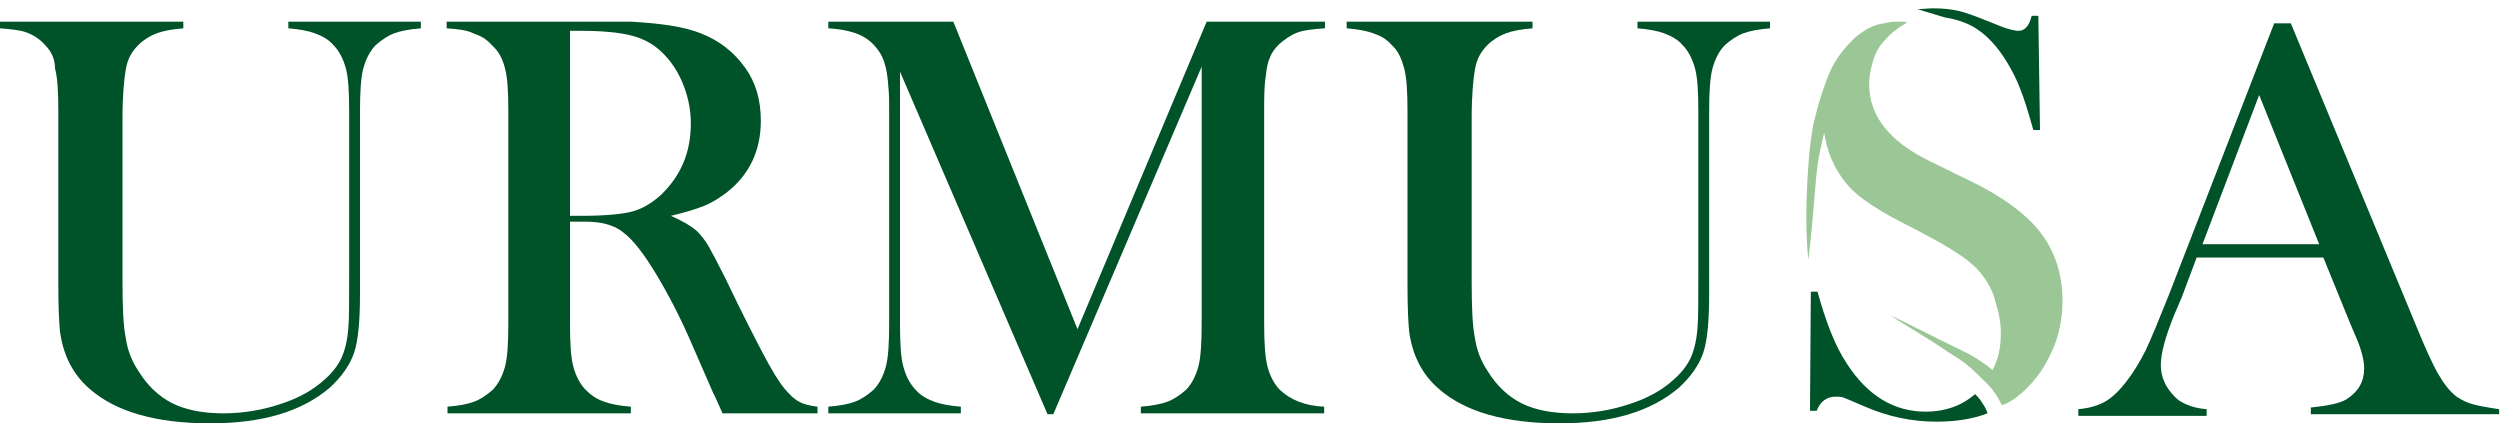 <svg xmlns="http://www.w3.org/2000/svg" xmlns:xlink="http://www.w3.org/1999/xlink" id="Capa_1" x="0px" y="0px" viewBox="0 0 300 50.8" style="enable-background:new 0 0 300 50.8;" xml:space="preserve"><style type="text/css">	.st0{fill:#005328;}	.st1{fill:#9BC696;}</style><g>	<path class="st0" d="M237.1,3.4c1.4,0.9,2.6,2.2,3.7,4c0.6,1,1.2,2.1,1.6,3.2c0.5,1.2,1,2.9,1.6,5h0.8l-0.2-13.7h-0.8  c-0.3,1.2-0.8,1.8-1.6,1.8c-0.3,0-0.7-0.1-1.1-0.2c-0.4-0.1-1.2-0.4-2.4-0.9c-1.5-0.6-2.8-1.1-3.7-1.3c-0.9-0.2-1.9-0.3-3-0.3  c-0.7,0-1.3,0.1-1.9,0.1l3.3,1C234.7,2.3,236,2.7,237.1,3.4z"></path>	<path class="st0" d="M300,49.7h-22.7v-0.8c2-0.2,3.5-0.5,4.3-1c1.4-0.9,2.1-2.1,2.1-3.7c0-0.9-0.3-2.2-1-3.8l-0.6-1.4l-3.3-8.1  h-15.2l-1.8,4.8l-0.9,2.1c-1,2.5-1.6,4.5-1.6,6c0,0.9,0.2,1.6,0.6,2.4c0.4,0.7,0.9,1.3,1.5,1.8c0.9,0.6,2,1,3.4,1.1v0.8h-15.4v-0.8  c1.2-0.1,2.3-0.4,3.2-0.9c0.9-0.5,1.8-1.4,2.7-2.6c0.7-0.9,1.5-2.2,2.2-3.6c0.7-1.5,1.6-3.7,2.8-6.7l12.6-32.5h2l15,36.2  c1.1,2.7,2,4.7,2.7,5.9c0.7,1.2,1.4,2.1,2.2,2.7c0.6,0.4,1.2,0.7,1.9,0.9c0.7,0.2,1.8,0.4,3.2,0.6V49.7z M278.3,29.3l-7.2-17.9  l-6.8,17.9H278.3z"></path>	<path class="st0" d="M183.9,2.6v0.8c-1.3,0.1-2.4,0.3-3.2,0.6c-0.8,0.3-1.6,0.8-2.2,1.4c-0.8,0.8-1.3,1.7-1.5,2.9  c-0.2,1.1-0.4,3.1-0.4,5.9v19.5c0,3.2,0.1,5.5,0.4,6.9c0.2,1.4,0.7,2.7,1.5,3.9c1.1,1.8,2.5,3.1,4.1,3.9c1.6,0.8,3.7,1.2,6.1,1.2  c2.4,0,4.7-0.4,6.8-1.1c2.2-0.7,4-1.7,5.4-3c0.9-0.8,1.6-1.7,2-2.6c0.4-0.9,0.7-2.1,0.8-3.6c0.1-0.9,0.1-3.2,0.1-6.7V13.4  c0-2.4-0.1-4.1-0.4-5.2c-0.3-1.1-0.8-2.1-1.5-2.8c-0.6-0.7-1.4-1.1-2.2-1.4c-0.8-0.3-1.9-0.5-3.2-0.6V2.6h15.9v0.8  c-1.3,0.1-2.4,0.3-3.2,0.6c-0.8,0.3-1.5,0.8-2.2,1.4c-0.7,0.7-1.2,1.7-1.5,2.8c-0.3,1.1-0.4,2.9-0.4,5.2v21.8  c0,3.2-0.2,5.6-0.7,7.1c-0.5,1.5-1.5,2.9-2.9,4.2c-3.4,2.9-8.1,4.3-14.4,4.3c-6.5,0-11.3-1.4-14.4-4.1c-2-1.7-3.2-4-3.6-6.9  c-0.1-1-0.2-2.8-0.2-5.5V13.4c0-2.4-0.1-4.1-0.4-5.2c-0.3-1.1-0.7-2.1-1.5-2.8c-0.6-0.7-1.3-1.1-2.2-1.4c-0.8-0.3-1.9-0.5-3.2-0.6  V2.6H183.9z"></path>	<path class="st0" d="M158.9,3.4c-1.3,0.1-2.4,0.2-3.2,0.5c-0.8,0.3-1.5,0.8-2.2,1.4c-0.5,0.5-0.9,1-1.1,1.6  c-0.3,0.6-0.4,1.3-0.5,2.2c-0.2,1.2-0.2,2.6-0.2,4.2v25.4c0,2.4,0.1,4.1,0.4,5.3c0.3,1.1,0.8,2.1,1.5,2.8c1.3,1.2,3,1.9,5.3,2v0.8  h-22v-0.8c1.3-0.1,2.4-0.3,3.2-0.6c0.8-0.3,1.5-0.8,2.2-1.4c0.7-0.7,1.2-1.7,1.5-2.8c0.3-1.1,0.4-2.9,0.4-5.2V8l-17.8,41.7h-0.7  L108,8.6v30.2c0,2.4,0.1,4.1,0.4,5.2c0.3,1.1,0.8,2.1,1.5,2.8c0.6,0.7,1.4,1.1,2.2,1.4c0.8,0.3,1.9,0.5,3.2,0.6v0.8H99.4v-0.8  c1.3-0.1,2.4-0.3,3.2-0.6c0.8-0.3,1.5-0.8,2.2-1.4c0.7-0.7,1.2-1.7,1.5-2.8c0.3-1.1,0.4-2.9,0.4-5.2V13.4c0-1.1,0-2.1-0.1-3  c-0.1-1.7-0.4-2.9-0.8-3.7c-0.6-1.1-1.4-1.9-2.4-2.4s-2.3-0.8-4-0.9V2.6h15l14.9,36.9l15.5-36.9h14.2V3.4z"></path>	<path class="st0" d="M68.4,26.6v12.2c0,2.3,0.1,4.1,0.4,5.2c0.3,1.1,0.8,2.1,1.5,2.8c0.6,0.6,1.3,1.1,2.2,1.4  c0.8,0.3,1.9,0.5,3.2,0.6v0.8h-22v-0.8c1.3-0.1,2.4-0.3,3.2-0.6c0.8-0.3,1.5-0.8,2.2-1.4c0.7-0.7,1.2-1.7,1.5-2.8  c0.3-1.1,0.4-2.9,0.4-5.2V13.4c0-2.4-0.1-4.1-0.4-5.2C60.3,7,59.8,6.1,59,5.4c-0.6-0.7-1.3-1.1-2.2-1.4C56,3.6,55,3.5,53.6,3.4V2.6  h16.6c2.8,0,4.6,0,5.5,0c3.6,0.2,6.4,0.6,8.4,1.4c2.3,0.9,4,2.3,5.3,4.1c1.3,1.8,1.9,3.9,1.9,6.4c0,3.6-1.4,6.5-4.1,8.6  c-0.8,0.6-1.7,1.2-2.7,1.6s-2.3,0.8-4,1.2c1.4,0.6,2.4,1.2,3.1,1.8c0.5,0.5,1,1.1,1.4,1.8c0.4,0.7,1.1,2,2,3.8  c2,4.2,3.6,7.3,4.6,9.2c1,1.9,1.9,3.4,2.6,4.2c0.6,0.7,1.1,1.2,1.7,1.5c0.5,0.3,1.3,0.5,2.2,0.6v0.8H86.7c-0.6-1.3-0.9-2.1-1.1-2.4  l-2.4-5.5c-1.4-3.3-2.9-6.2-4.4-8.7c-1.5-2.5-2.8-4.2-4-5.1c-0.6-0.5-1.3-0.8-2-1c-0.7-0.2-1.6-0.3-2.6-0.3H68.4z M68.4,25.9h1.3  c2.9,0,4.9-0.2,6.1-0.5c1.2-0.3,2.4-1,3.5-2c2.4-2.3,3.6-5.1,3.6-8.6c0-1.8-0.4-3.5-1.1-5.1c-0.7-1.6-1.7-2.9-2.9-3.9  c-1-0.8-2.1-1.3-3.4-1.6c-1.3-0.3-3.2-0.5-5.7-0.5h-1.4V25.9z"></path>	<path class="st0" d="M22,2.6v0.8c-1.3,0.1-2.4,0.3-3.2,0.6c-0.8,0.3-1.6,0.8-2.2,1.4c-0.8,0.8-1.3,1.7-1.5,2.9  c-0.2,1.1-0.4,3.1-0.4,5.9v19.5c0,3.2,0.1,5.5,0.4,6.9c0.2,1.4,0.7,2.7,1.5,3.9c1.1,1.8,2.5,3.1,4.1,3.9c1.6,0.8,3.7,1.2,6.1,1.2  c2.4,0,4.7-0.4,6.8-1.1c2.2-0.7,4-1.7,5.4-3c0.9-0.8,1.6-1.7,2-2.6c0.4-0.9,0.7-2.1,0.8-3.6c0.1-0.9,0.1-3.2,0.1-6.7V13.4  c0-2.4-0.1-4.1-0.4-5.2c-0.3-1.1-0.8-2.1-1.5-2.8c-0.6-0.7-1.4-1.1-2.2-1.4c-0.8-0.3-1.9-0.5-3.2-0.6V2.6h15.9v0.8  c-1.3,0.1-2.4,0.3-3.2,0.6c-0.8,0.3-1.5,0.8-2.2,1.4c-0.7,0.7-1.2,1.7-1.5,2.8c-0.3,1.1-0.4,2.9-0.4,5.2v21.8  c0,3.2-0.2,5.6-0.7,7.1c-0.5,1.5-1.5,2.9-2.9,4.2c-3.4,2.9-8.1,4.3-14.4,4.3c-6.5,0-11.3-1.4-14.4-4.1c-2-1.7-3.2-4-3.6-6.9  c-0.1-1-0.2-2.8-0.2-5.5V13.4c0-2.4-0.1-4.1-0.4-5.2C6.6,7,6.1,6.1,5.4,5.4C4.8,4.7,4,4.2,3.2,3.9C2.4,3.6,1.3,3.5,0,3.4V2.6H22z"></path>	<path class="st0" d="M238.5,49.6c-1.8,0.7-3.9,1-6.1,1c-3,0-5.8-0.6-8.6-1.8c-1.4-0.6-2.3-1-2.6-1.1s-0.6-0.1-0.9-0.1  c-1.1,0-1.9,0.6-2.3,1.7h-0.8l0.1-14.3l0.8,0c1,3.6,2.1,6.5,3.5,8.6c2.5,3.9,5.7,5.8,9.5,5.8c2.3,0,4.3-0.7,5.9-2.1  c0,0,0.5,0.4,0.9,1.1C238.4,49.1,238.5,49.6,238.5,49.6z"></path></g><path class="st1" d="M241.8,47.8c1.9-1.4,3.4-3.3,4.4-5.6c0.9-1.9,1.3-4,1.3-6.1c0-3.2-0.9-6-2.8-8.4c-1.7-2.1-4.4-4.1-8.1-5.9 l-4.9-2.4c-5-2.4-7.4-5.5-7.4-9.3c0-1,0.2-1.9,0.5-2.9c0.3-1,0.8-1.8,1.5-2.5c0.7-0.8,1.5-1.4,2.4-1.9c0,0,0.1-0.1,0.2-0.1 c-0.2,0-0.3-0.1-0.5-0.1c-0.2,0-0.3,0-0.5,0s-0.3,0-0.5,0c-0.6,0-1.2,0.2-1.9,0.3c-0.4,0.1-0.9,0.3-1.3,0.5c0,0,0,0,0,0 c-0.7,0.4-1.4,0.9-1.9,1.4c-0.9,0.9-1.7,1.9-2.3,3c-0.6,1.1-1,2.3-1.4,3.5c-0.4,1.2-0.7,2.4-1,3.6c-0.2,1.2-0.4,2.5-0.5,3.7 c-0.2,2.5-0.6,7.8-0.1,12.6c0.6-4.8,0.8-9.2,1.1-11.3c0.1-1,0.5-2.6,0.8-4c0.3,2,1,4.2,2.9,6.4c0.7,0.8,1.7,1.6,2.8,2.3 c1.2,0.8,2.8,1.7,5,2.8c2.5,1.3,4.3,2.3,5.6,3.2c1.2,0.8,2.2,1.7,2.8,2.6c0.7,0.9,1.2,1.9,1.5,3.2c0.4,1.2,0.6,2.4,0.6,3.6 c0,1.7-0.3,3.1-1,4.4c-1.2-1-2.5-1.8-3.8-2.4c-2.9-1.4-5.6-2.8-8.5-4.2c1.3,0.9,2.4,1.5,3.8,2.4c1.4,0.8,2.9,1.9,4.2,2.7 c1.3,0.8,2.2,1.7,3.2,2.7c0,0,0,0,0.1,0.1c0.9,0.8,1.6,1.8,2.1,2.9C240.6,48.6,241.5,48,241.8,47.8z"></path></svg>